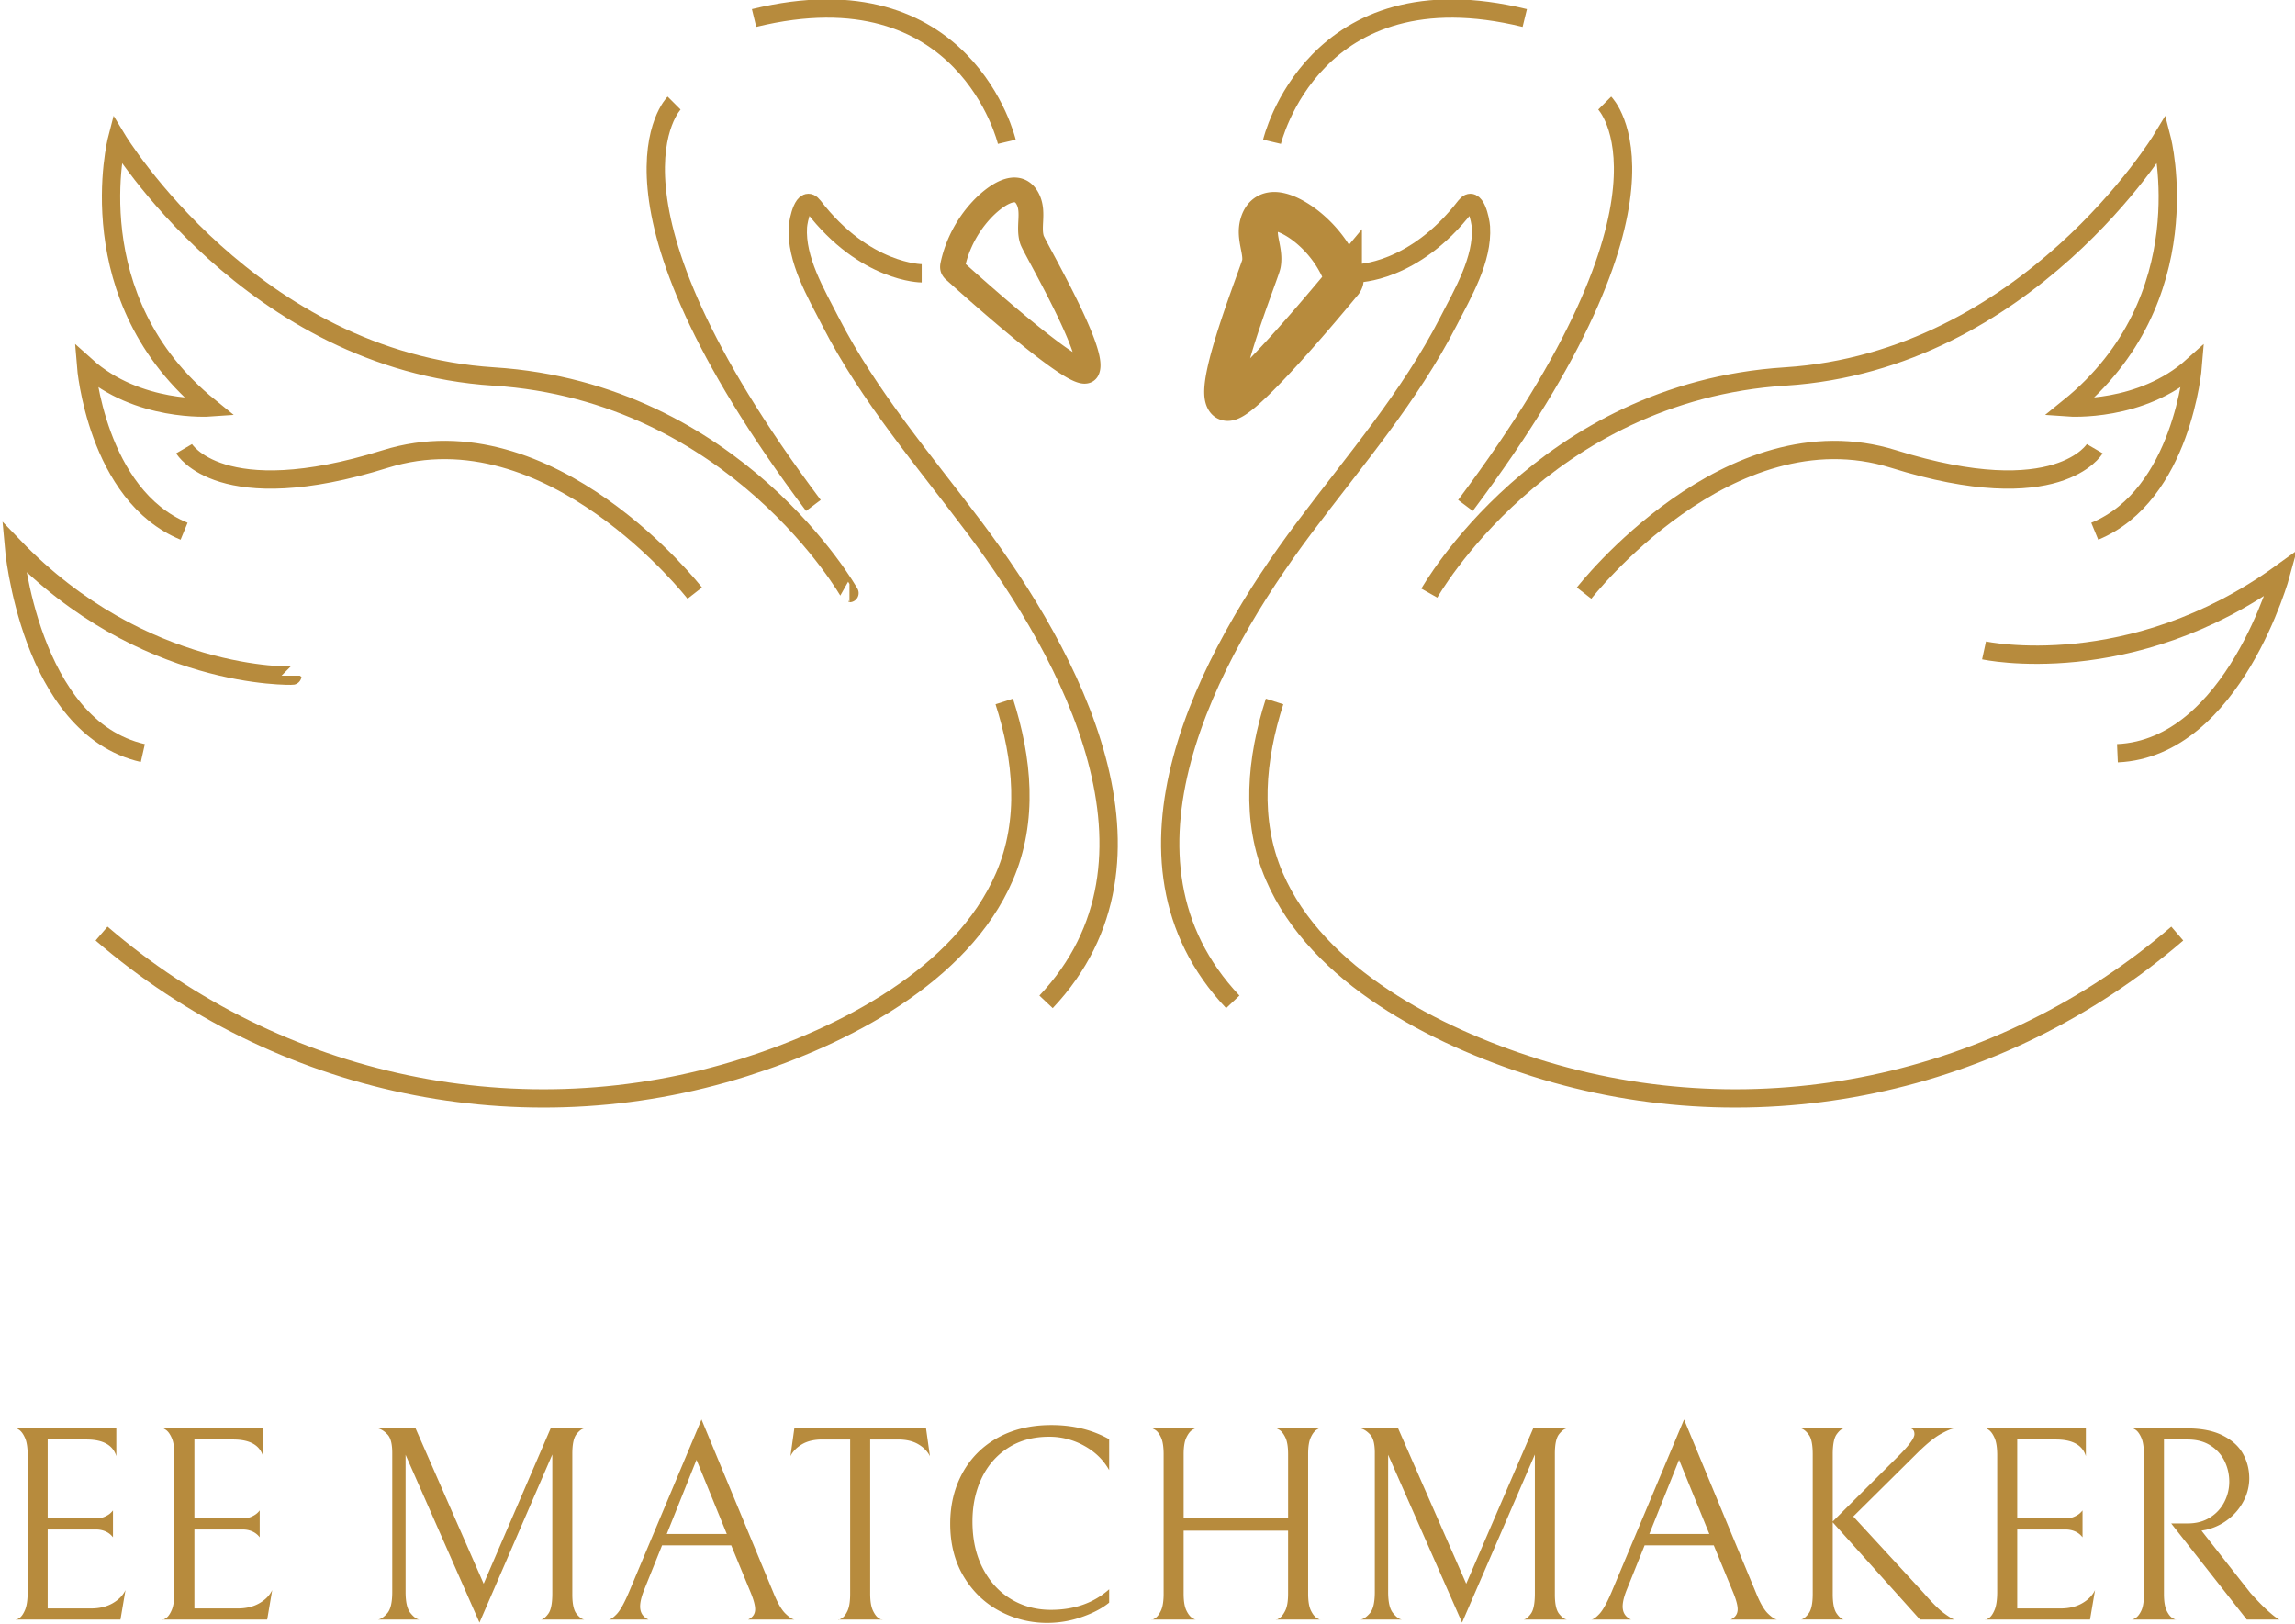 <svg xmlns="http://www.w3.org/2000/svg" width="188" height="133" viewBox="0 0 188 133"><path fill="none" stroke="#b78b3d" stroke-miterlimit="20" stroke-width="1.5" d="M104.2 11.613s3.38-14.366 20.705-10.14m6.549 6.971s7.606 7.606-11.408 32.959m-2.959 7.182v0s9.296-16.479 29.156-17.746C166.103 29.57 177.09 11.4 177.09 11.4v0s3.38 13.1-7.606 21.973c0 0 5.916.422 10.142-3.38 0 0-.845 10.563-8.029 13.522"/><path fill="none" stroke="#b78b3d" stroke-miterlimit="20" stroke-width="1.5" d="M129.764 48.585v0s11.83-15.211 25.352-10.985c13.522 4.226 16.48-.845 16.48-.845v0m6.76 39.719c-14.524 12.508-34.428 16.738-52.676 10.958-8.013-2.539-17.763-7.468-21.286-15.63-1.994-4.616-1.484-9.674.017-14.342m58.117-4.183v0s11.983 2.603 24.337-6.323c0 0-3.887 14.326-13.41 14.746"/><path fill="none" stroke="#b78b3d" stroke-miterlimit="20" stroke-width="3.2" d="M109.667 21.801a9.71 9.71 0 00-2.63-3.25c-.984-.783-3.305-2.206-3.874-.2-.313 1.1.357 2.19.17 3.256-.108.618-3.891 9.957-2.929 11.197.782 1.006 8.734-8.62 9.562-9.612a.547.547 0 00.13-.215c.022-.1-.012-.202-.048-.298-.112-.3-.24-.592-.381-.878z"/><path fill="none" stroke="#b78b3d" stroke-miterlimit="20" stroke-width="1.5" d="M111.172 22.388v0s4.648 0 8.874-5.493c.792-1.03 1.232 1.146 1.267 1.69.17 2.669-1.482 5.439-2.658 7.736-3.16 6.17-7.698 11.418-11.834 16.933-7.84 10.45-16.85 27.14-5.835 38.814"/><g fill="none" stroke="#b78b3d" stroke-miterlimit="20"><path stroke-width="1.5" d="M82.476 11.613s-3.38-14.366-20.704-10.14m-6.55 6.971s-7.605 7.606 11.409 32.959m2.957 7.182v0S60.292 32.106 40.433 30.84C20.573 29.57 9.587 11.4 9.587 11.4v0s-3.38 13.1 7.606 21.973c0 0-5.915.422-10.141-3.38 0 0 .845 10.563 8.028 13.522"/><path stroke-width="1.5" d="M56.912 48.585v0S45.081 33.374 31.56 37.6c-13.52 4.226-16.479-.845-16.479-.845v0M8.32 76.474c14.524 12.508 34.427 16.738 52.677 10.958 8.012-2.539 17.762-7.468 21.286-15.63 1.993-4.616 1.483-9.674-.018-14.342m-58.312-2.114v0S11.7 55.77 1.136 44.783c0 0 1.267 14.79 10.564 16.902"/><path stroke-width="2.03" d="M78.302 20.762a9.69 9.69 0 012.134-3.595c.86-.918 2.951-2.66 3.804-.757.467 1.043-.038 2.217.302 3.245.196.595 5.287 9.29 4.514 10.657-.628 1.109-9.887-7.269-10.85-8.13a.547.547 0 01-.158-.194c-.037-.095-.018-.203.004-.303.067-.311.151-.62.25-.923z"/><path stroke-width="1.5" d="M75.504 22.388v0s-4.648 0-8.873-5.493c-.793-1.03-1.233 1.146-1.268 1.69-.17 2.669 1.481 5.439 2.658 7.736 3.16 6.17 7.698 11.418 11.834 16.933 7.839 10.45 16.85 27.14 5.835 38.814"/></g><path fill="#b78b3d" d="M1.288 132.666c0 .046.092.012.273-.103.182-.113.345-.342.49-.682.144-.341.216-.84.216-1.491v-11.176c0-.623-.072-1.097-.217-1.424-.144-.326-.307-.55-.489-.671-.181-.121-.273-.16-.273-.113h8.24v2.275c-.273-.91-1.092-1.365-2.458-1.365H3.906v6.465h3.915c.304 0 .562-.05.774-.149.213-.098.372-.202.478-.307.106-.106.167-.175.182-.204v2.207c-.015-.03-.076-.1-.182-.205a1.556 1.556 0 00-.467-.296 1.87 1.87 0 00-.762-.137H3.906v6.466h3.55c.684 0 1.271-.14 1.765-.422.493-.28.846-.64 1.058-1.081l-.41 2.413zm12.019 0c0 .046.092.012.273-.103.182-.113.345-.342.49-.682.144-.341.216-.84.216-1.491v-11.176c0-.623-.072-1.097-.217-1.424-.144-.326-.307-.55-.49-.671-.18-.121-.272-.16-.272-.113h8.24v2.275c-.273-.91-1.092-1.365-2.459-1.365h-3.163v6.465h3.915c.303 0 .56-.05.774-.149.213-.098.372-.202.478-.307a1.28 1.28 0 00.182-.204v2.207a1.29 1.29 0 00-.182-.205 1.556 1.556 0 00-.467-.296 1.87 1.87 0 00-.762-.137h-3.938v6.466h3.55c.683 0 1.271-.14 1.765-.422.492-.28.846-.64 1.058-1.081l-.41 2.413zm31.025 0c.182-.03.38-.193.592-.489.213-.296.32-.846.32-1.65v-11.382l-5.966 13.771-6.054-13.748v11.244c0 .82.133 1.394.399 1.72.265.326.503.504.717.534h-3.37c.228-.03.478-.202.752-.512.273-.311.41-.892.41-1.742v-11.404c0-.728-.13-1.23-.387-1.502-.258-.274-.517-.44-.775-.5h3.073l5.577 12.724 5.486-12.724h2.754c-.198.03-.41.19-.638.477-.226.289-.34.82-.34 1.593v11.542c0 .758.114 1.282.34 1.57.229.288.44.448.638.478zm10.289-7.012l2.435-6.077 2.482 6.077zm5.28.934l1.595 3.87c.243.592.364 1.047.364 1.366 0 .379-.19.66-.57.842h3.78c-.183-.03-.43-.197-.74-.5-.311-.305-.635-.865-.968-1.685l-5.897-14.204-5.94 14.135c-.38.896-.712 1.495-1 1.8-.29.302-.51.454-.661.454h3.255c-.455-.213-.682-.57-.682-1.07 0-.364.112-.827.34-1.389l1.457-3.619zm5.805-8.285c-.44.257-.759.585-.955.978l.318-2.275h10.79l.319 2.275c-.198-.393-.517-.721-.957-.978-.44-.259-.994-.387-1.662-.387h-2.276v12.633c0 .607.076 1.07.228 1.388.152.319.318.532.5.637.183.106.273.138.273.092h-3.618c0 .046.09.014.274-.092.18-.105.344-.314.488-.625.145-.311.216-.777.216-1.4v-12.633h-2.276c-.668 0-1.222.128-1.662.387zm22.9 14.159a8.553 8.553 0 01-2.8.477 8.172 8.172 0 01-3.938-.98c-1.214-.651-2.189-1.592-2.926-2.821-.735-1.23-1.103-2.672-1.103-4.325 0-1.548.337-2.936 1.014-4.166a7.184 7.184 0 012.89-2.88c1.252-.69 2.713-1.035 4.382-1.035 1.775 0 3.354.387 4.734 1.16v2.528c-.47-.835-1.153-1.5-2.048-1.992a5.856 5.856 0 00-2.868-.74c-1.29 0-2.41.303-3.358.911-.948.606-1.673 1.438-2.174 2.492-.5 1.055-.75 2.235-.75 3.54 0 1.472.284 2.754.853 3.846.569 1.093 1.338 1.932 2.31 2.517.972.583 2.056.876 3.255.876 1.927 0 3.521-.562 4.78-1.686v1.094c-.577.47-1.327.865-2.253 1.184zm16.184.101c.181-.113.348-.326.5-.637.151-.31.227-.77.227-1.377v-5.167H96.96v5.167c0 .607.076 1.066.228 1.377.151.311.318.52.5.626.183.106.274.144.274.114h-3.62c0 .046.092.012.274-.103.182-.113.344-.326.489-.637.144-.31.216-.77.216-1.377v-11.427c0-.606-.072-1.066-.216-1.376-.145-.312-.307-.52-.49-.627-.181-.106-.272-.144-.272-.114h3.619c0-.03-.09.008-.274.114-.182.107-.349.315-.5.627-.152.31-.228.77-.228 1.376v5.259h8.558v-5.259c0-.606-.076-1.066-.227-1.376-.152-.312-.319-.52-.5-.627-.183-.106-.273-.144-.273-.114h3.62c0-.045-.092-.011-.274.103-.183.113-.346.326-.49.638-.144.31-.216.77-.216 1.376v11.427c0 .607.076 1.066.227 1.377.152.311.319.52.502.626.182.106.273.144.273.114h-3.642c0 .046.09.012.272-.103zm20.031.103c.182-.03.38-.193.592-.489.212-.296.319-.846.319-1.65v-11.382l-5.964 13.771-6.055-13.748v11.244c0 .82.132 1.394.398 1.72.265.326.505.504.717.534h-3.369c.227-.03.479-.202.752-.512.273-.311.41-.892.41-1.742v-11.404c0-.728-.13-1.23-.387-1.502-.259-.274-.516-.44-.775-.5h3.073l5.577 12.724 5.486-12.724h2.754c-.197.03-.41.19-.637.477-.227.289-.342.82-.342 1.593v11.542c0 .758.115 1.282.342 1.57.227.288.44.448.637.478zm10.289-7.012l2.435-6.077 2.48 6.077zm5.28.934l1.593 3.87c.243.592.364 1.047.364 1.366 0 .379-.19.66-.569.842h3.78c-.183-.03-.43-.197-.74-.5-.312-.305-.635-.865-.968-1.685l-5.896-14.204-5.94 14.135c-.38.896-.714 1.495-1.003 1.8-.287.302-.509.454-.659.454h3.255c-.456-.213-.683-.57-.683-1.07 0-.364.114-.827.341-1.389l1.457-3.619zm16.89 6.078l-7.147-7.967v5.873c0 .759.106 1.29.318 1.593.212.304.41.471.592.5h-3.505c.182-.029.387-.192.614-.488.228-.296.342-.832.342-1.605v-11.45c0-.774-.107-1.305-.32-1.593-.211-.288-.424-.463-.636-.523h3.505c-.183.03-.38.193-.592.488-.212.296-.318.84-.318 1.628v5.509l5.394-5.372c.865-.866 1.298-1.458 1.298-1.776 0-.273-.107-.432-.318-.477h3.573c-.243.03-.626.193-1.15.488-.523.296-1.195.854-2.014 1.674l-5.1 5.053 5.76 6.26c.698.804 1.248 1.354 1.65 1.65.402.296.687.475.854.535zm5.349 0c0 .046.09.012.273-.103.182-.113.344-.342.489-.682.144-.341.216-.84.216-1.491v-11.176c0-.623-.072-1.097-.216-1.424-.145-.326-.307-.55-.49-.671-.182-.121-.272-.16-.272-.113h8.24v2.275c-.273-.91-1.093-1.365-2.46-1.365h-3.163v6.465h3.915c.303 0 .56-.05.774-.149.213-.098.372-.202.478-.307.106-.106.166-.175.183-.204v2.207c-.017-.03-.077-.1-.183-.205a1.561 1.561 0 00-.467-.296 1.892 1.892 0 00-.762-.137h-3.938v6.466h3.551c.683 0 1.271-.14 1.764-.422.493-.28.846-.64 1.059-1.081l-.41 2.413zm18.415-8.366a3.194 3.194 0 001.172-1.275 3.594 3.594 0 00.4-1.65c0-.592-.125-1.15-.377-1.673a3.122 3.122 0 00-1.15-1.286c-.515-.334-1.145-.5-1.889-.5h-1.934v12.656c0 .607.076 1.066.227 1.377.152.311.319.515.5.614.184.1.275.133.275.103h-3.62c0 .03.091-.008.273-.114.182-.106.345-.31.49-.615.144-.303.216-.758.216-1.365v-11.381c0-.623-.072-1.097-.216-1.423-.145-.326-.308-.547-.49-.66-.182-.114-.272-.148-.272-.103h4.507c1.183 0 2.158.194 2.924.58.766.387 1.32.888 1.661 1.503.342.614.513 1.286.513 2.014a3.99 3.99 0 01-.432 1.787 4.488 4.488 0 01-1.242 1.525 4.632 4.632 0 01-1.878.9l-.363.068 4.006 5.099c.53.591.971 1.047 1.32 1.366.349.318.604.53.762.637.16.106.255.167.286.182h-2.664l-6.191-7.876h1.365c.699 0 1.305-.163 1.82-.49z"/></svg>